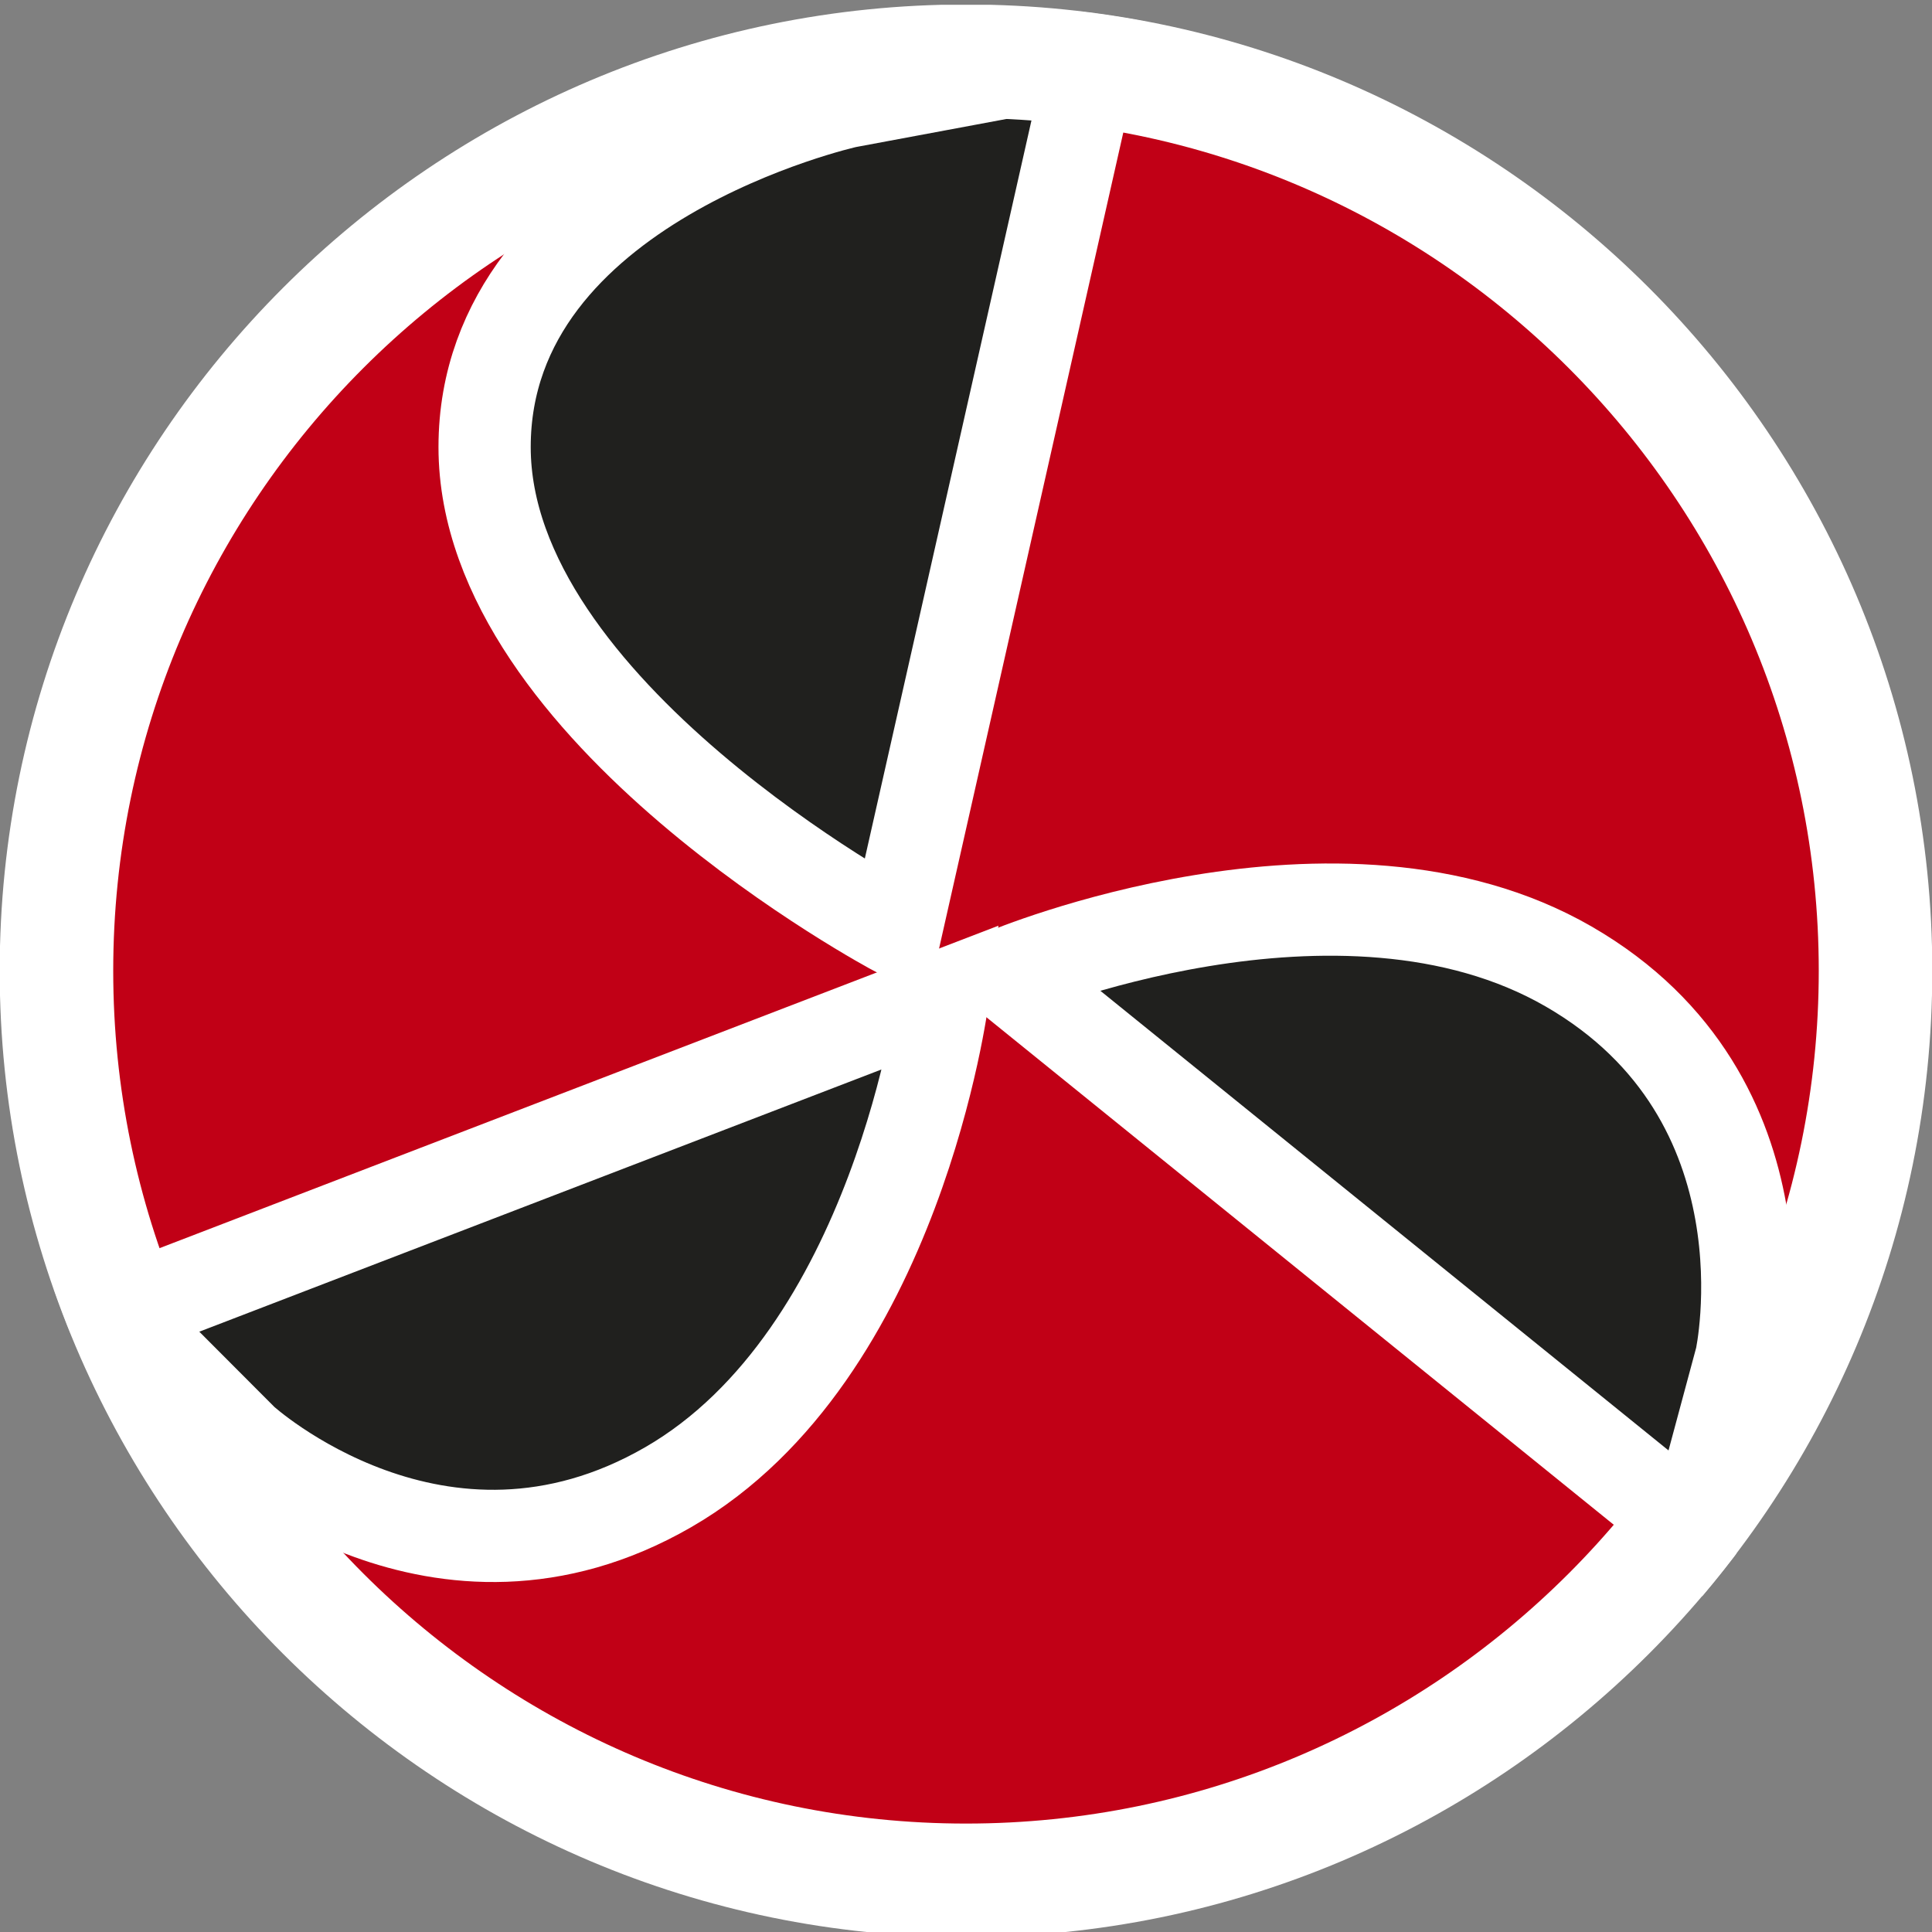 <?xml version="1.0" encoding="utf-8"?>
<!-- Generator: Adobe Illustrator 19.2.1, SVG Export Plug-In . SVG Version: 6.00 Build 0)  -->
<svg version="1.1" id="Ebene_1" xmlns="http://www.w3.org/2000/svg" xmlns:xlink="http://www.w3.org/1999/xlink" x="0px" y="0px"
	 viewBox="0 0 104.88 104.88" style="enable-background:new 0 0 104.88 104.88;" xml:space="preserve">
<rect x="0" y="0" width="104.88" height="104.88" fill="#808080" stroke="none"/>
<style type="text/css">
	.st0{clip-path:url(#SVGID_2_);fill:#C10016;}
	.st1{clip-path:url(#SVGID_4_);fill:#20201E;}
	.st2{clip-path:url(#SVGID_4_);fill:none;stroke:#FFFFFF;stroke-width:5.007;}
	.st3{clip-path:url(#SVGID_6_);fill:none;stroke:#FFFFFF;stroke-width:6.163;}
</style>
<g>
	<defs>
		<rect id="SVGID_1_" x="-0.001" y="0.259" width="104.882" height="104.882"/>
	</defs>
	<clipPath id="SVGID_2_">
		<use xlink:href="#SVGID_1_"  style="overflow:visible;"/>
	</clipPath>
	<path class="st0" d="M3.065,52.7c0,27.225,22.15,49.375,49.375,49.375c27.225,0,49.374-22.15,49.374-49.375
		S79.665,3.325,52.44,3.325C25.215,3.325,3.065,25.475,3.065,52.7"/>
</g>
<g>
	<defs>
		<circle id="SVGID_3_" cx="52.44" cy="52.699" r="52.441"/>
	</defs>
	<clipPath id="SVGID_4_">
		<use xlink:href="#SVGID_3_"  style="overflow:visible;"/>
	</clipPath>
	<path class="st1" d="M85.158,52.469c-12.442-7.184-30.529,0.407-30.529,0.407l37.365,30.228l2.521-9.365
		C94.515,73.739,97.599,59.652,85.158,52.469"/>
	<path class="st2" d="M85.158,52.469c-12.442-7.184-30.529,0.407-30.529,0.407l37.365,30.228l2.521-9.365
		C94.515,73.739,97.599,59.652,85.158,52.469z"/>
	<path class="st1" d="M26.307,24.27c0,14.366,22.327,26.235,22.327,26.235L59.352,3.032L45.956,5.531
		C45.956,5.531,26.307,9.903,26.307,24.27"/>
	<path class="st2" d="M26.307,24.27c0,14.366,22.327,26.235,22.327,26.235L59.352,3.032L45.956,5.531
		C45.956,5.531,26.307,9.903,26.307,24.27z"/>
	<path class="st1" d="M36.278,80.731C48.72,73.548,51.19,54.091,51.19,54.091L6.329,71.336l6.849,6.865
		C13.178,78.201,23.836,87.915,36.278,80.731"/>
	<path class="st2" d="M36.278,80.731C48.72,73.548,51.19,54.091,51.19,54.091L6.329,71.336l6.849,6.865
		C13.178,78.201,23.836,87.915,36.278,80.731z"/>
</g>
<g>
	<defs>
		<rect id="SVGID_5_" x="-0.001" y="0.259" width="104.882" height="104.882"/>
	</defs>
	<clipPath id="SVGID_6_">
		<use xlink:href="#SVGID_5_"  style="overflow:visible;"/>
	</clipPath>
	<path class="st3" d="M3.065,52.7c0,27.225,22.15,49.375,49.375,49.375c27.225,0,49.374-22.15,49.374-49.375
		S79.665,3.325,52.44,3.325C25.215,3.325,3.065,25.475,3.065,52.7z"/>
</g>
</svg>
